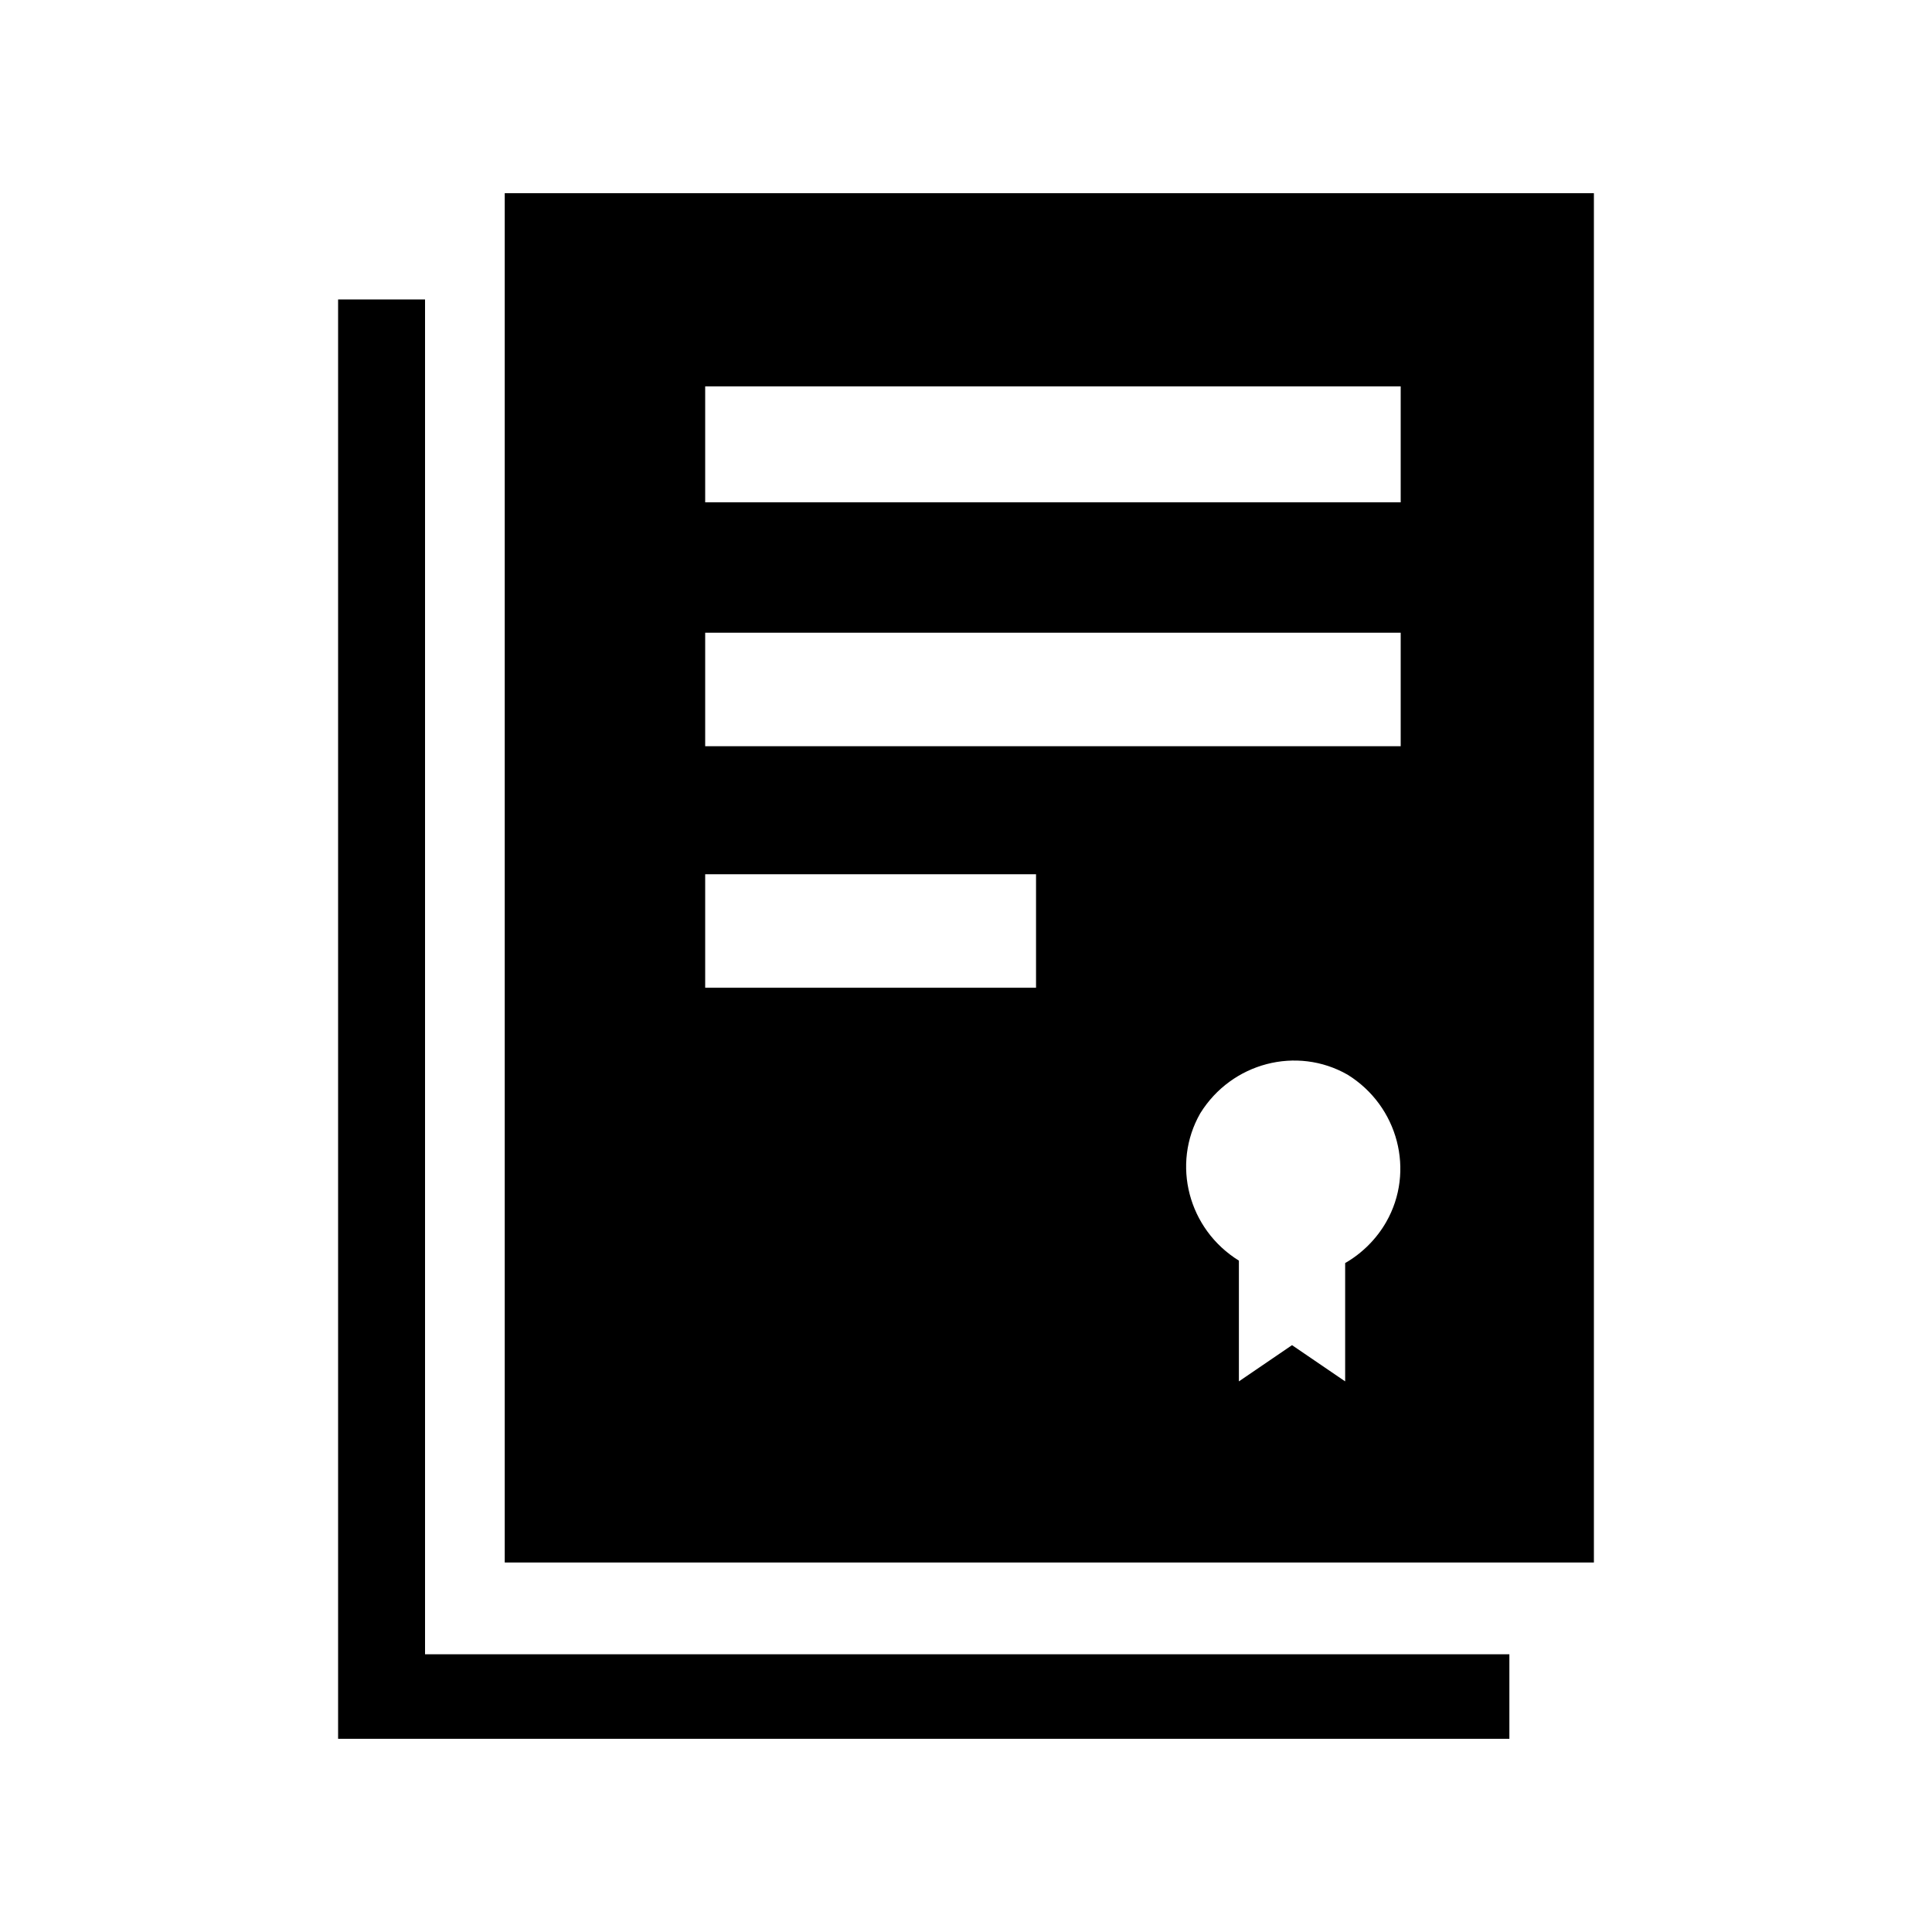 <?xml version="1.0" encoding="utf-8"?>
<!-- Generator: Adobe Illustrator 25.2.1, SVG Export Plug-In . SVG Version: 6.00 Build 0)  -->
<svg version="1.1" id="Layer_1" xmlns="http://www.w3.org/2000/svg" xmlns:xlink="http://www.w3.org/1999/xlink" x="0px" y="0px"
	 viewBox="0 0 80 80" style="enable-background:new 0 0 80 80;" xml:space="preserve">
<path d="M20.9,8v56.7H66V8H20.9z M42.9,40.9H29.2v-4.7h13.7L42.9,40.9z M58,30.9H29.2v-4.7h28.8L58,30.9z M58,20.8H29.2V16h28.8
	L58,20.8z M55.7,52.3v4.9l-2.2-1.5l-2.2,1.5v-5c-2.1-1.3-2.8-4-1.6-6.1c1.3-2.1,4-2.8,6.1-1.6c2.1,1.3,2.8,4,1.6,6.1
	C57,51.3,56.4,51.9,55.7,52.3L55.7,52.3z"/>
<polygon points="17.6,68.5 17.6,12.4 14,12.4 14,72 62.5,72 62.5,68.5 "/>
</svg>
